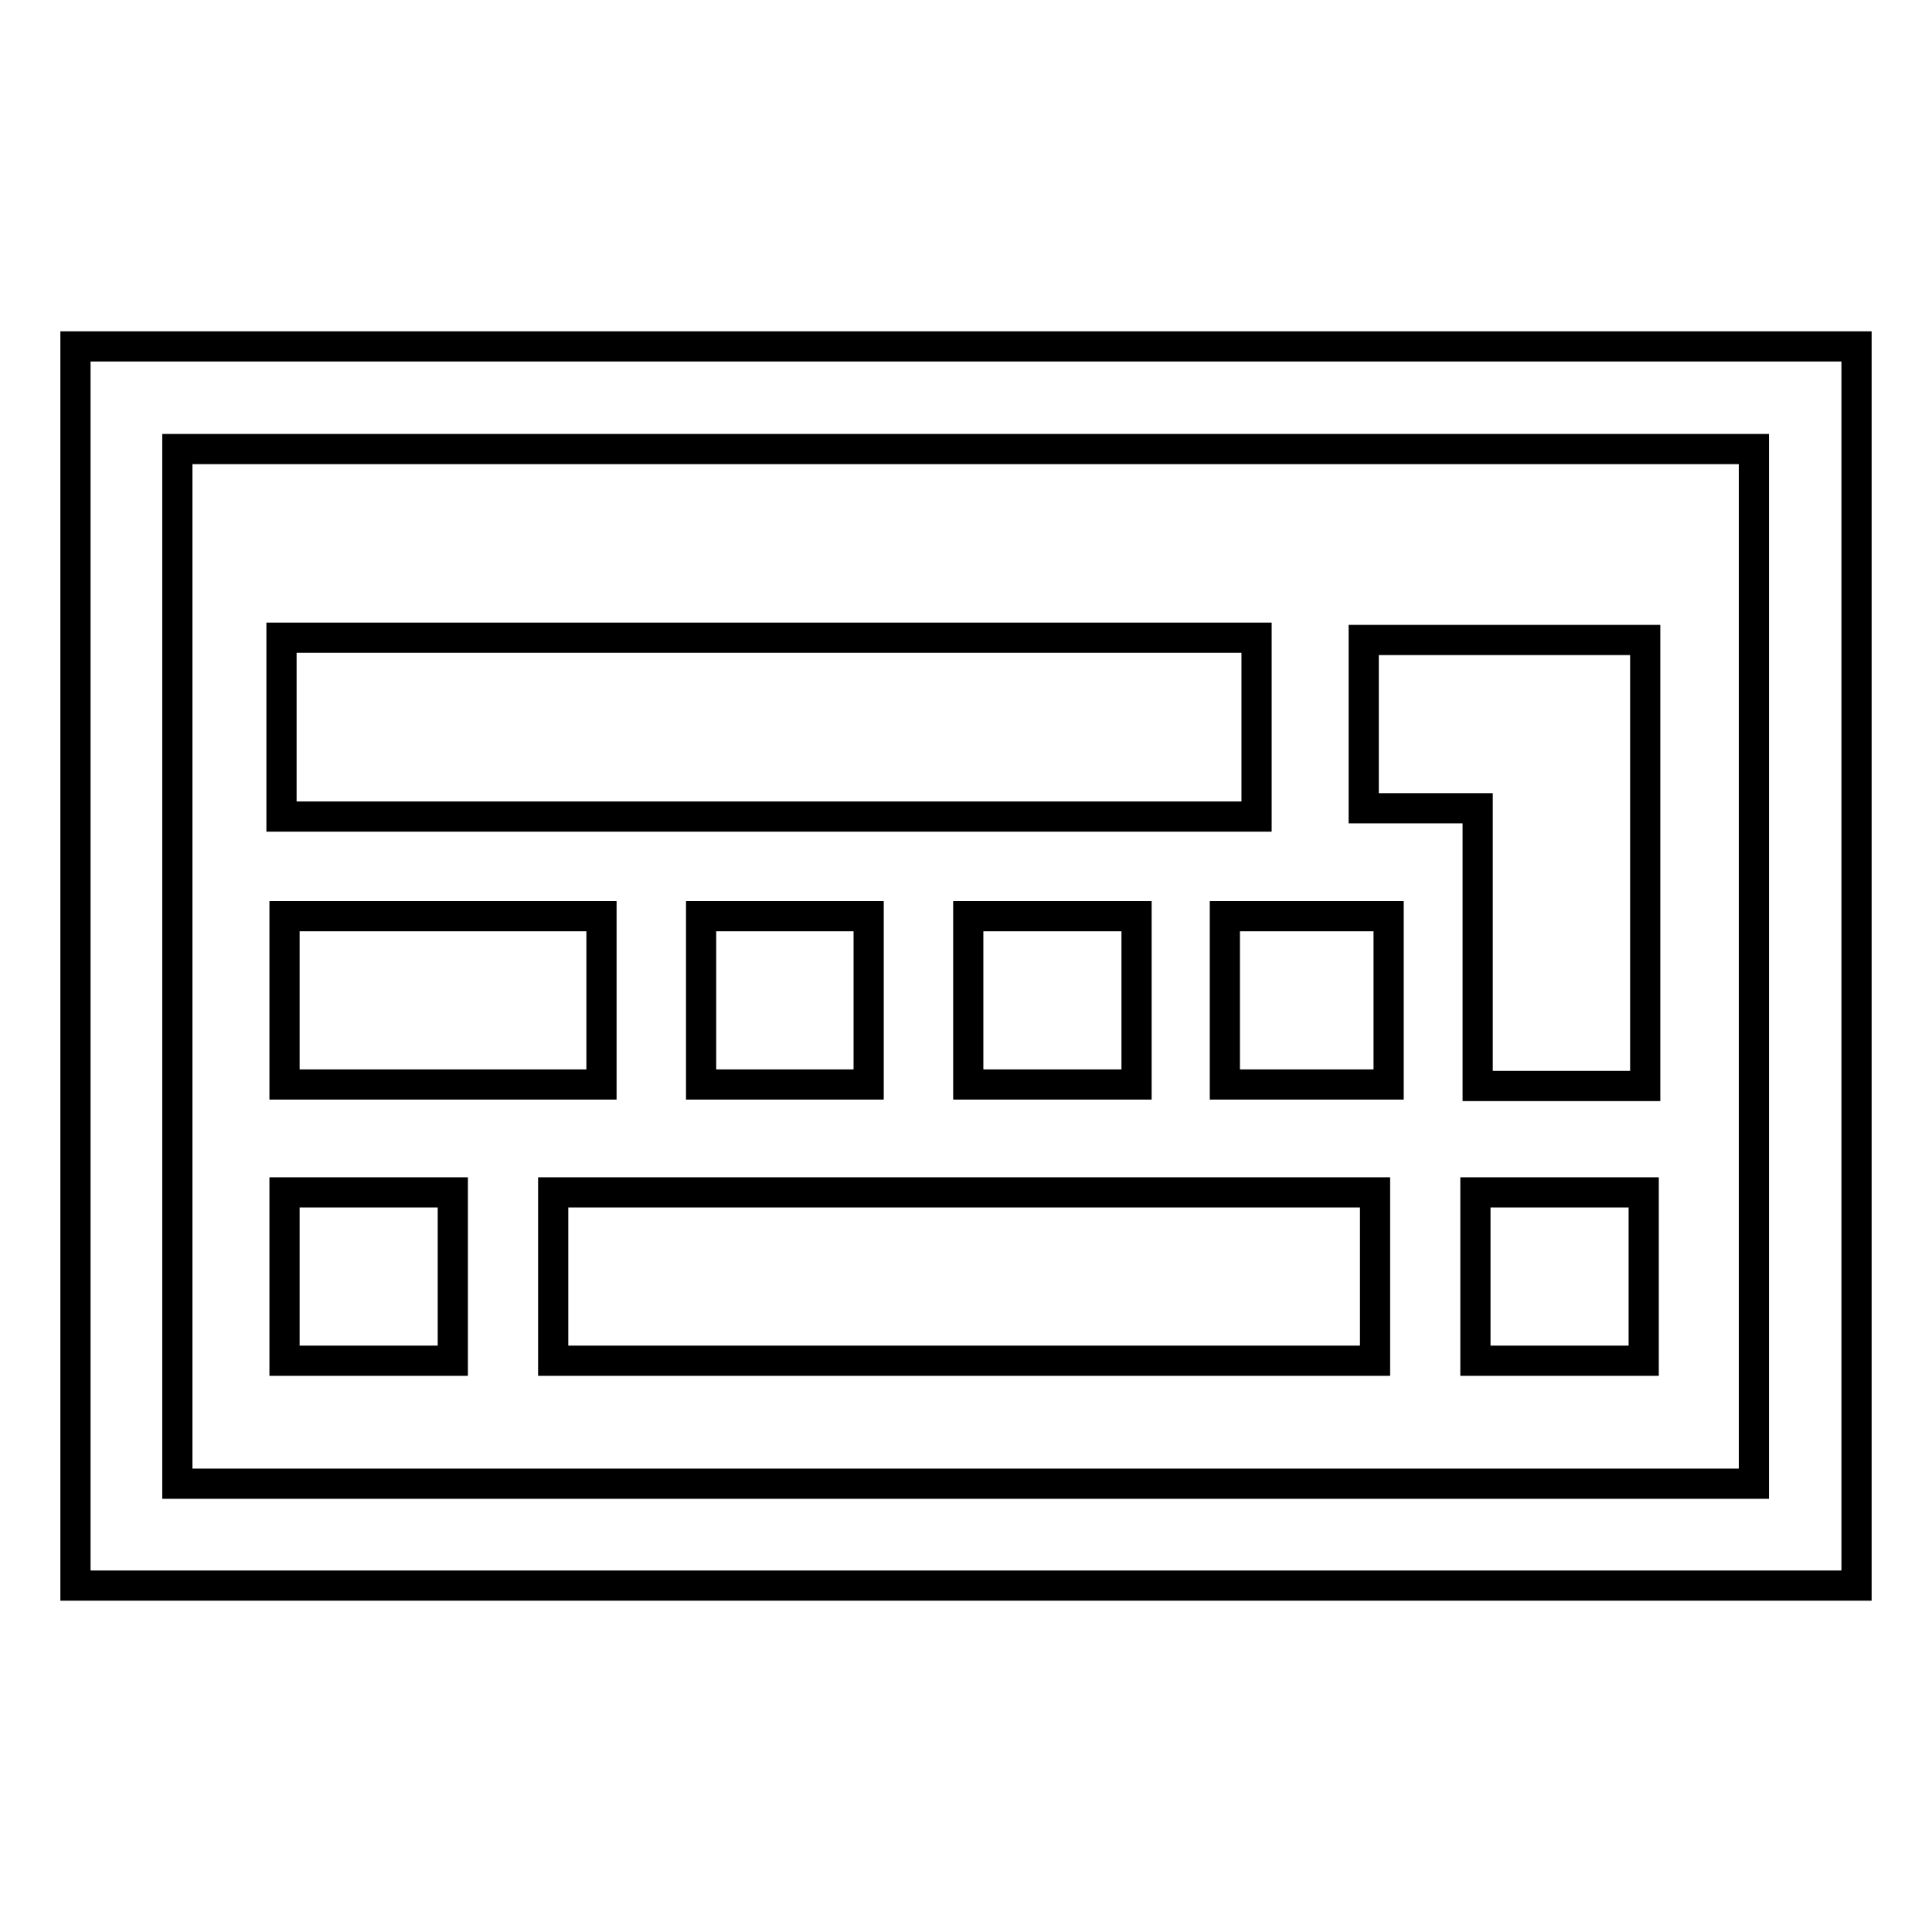 <?xml version="1.0" encoding="utf-8"?>
<!-- Svg Vector Icons : http://www.onlinewebfonts.com/icon -->
<!DOCTYPE svg PUBLIC "-//W3C//DTD SVG 1.1//EN" "http://www.w3.org/Graphics/SVG/1.1/DTD/svg11.dtd">
<svg version="1.1" xmlns="http://www.w3.org/2000/svg" xmlns:xlink="http://www.w3.org/1999/xlink" x="0px" y="0px" viewBox="0 0 256 256" enable-background="new 0 0 256 256" xml:space="preserve">
<g> <path stroke-width="4" fill-opacity="0" stroke="#000000"  d="M128.3,121.4h22.3v22.3h-22.3V121.4z M92.9,121.4h22.2v22.3H92.9V121.4z M37.7,121.4h42v22.3h-42V121.4z  M37.7,158h22.3v22.3H37.7V158z M73.3,158h108.9v22.3H73.3V158z M10,45.9v164.2h236V45.9H10z M232.5,196.6H23.5V59.5h208.9V196.6z  M166.5,107.1V84.9v-0.4H37.3v23.7h129.2V107.1z M162.3,121.4H184v22.3h-21.7V121.4z M195.5,158h22.3v22.3h-22.3V158z M195.8,143.9 H218V84.8h-37.3v22.3h15.1V143.9z"/></g>
</svg>